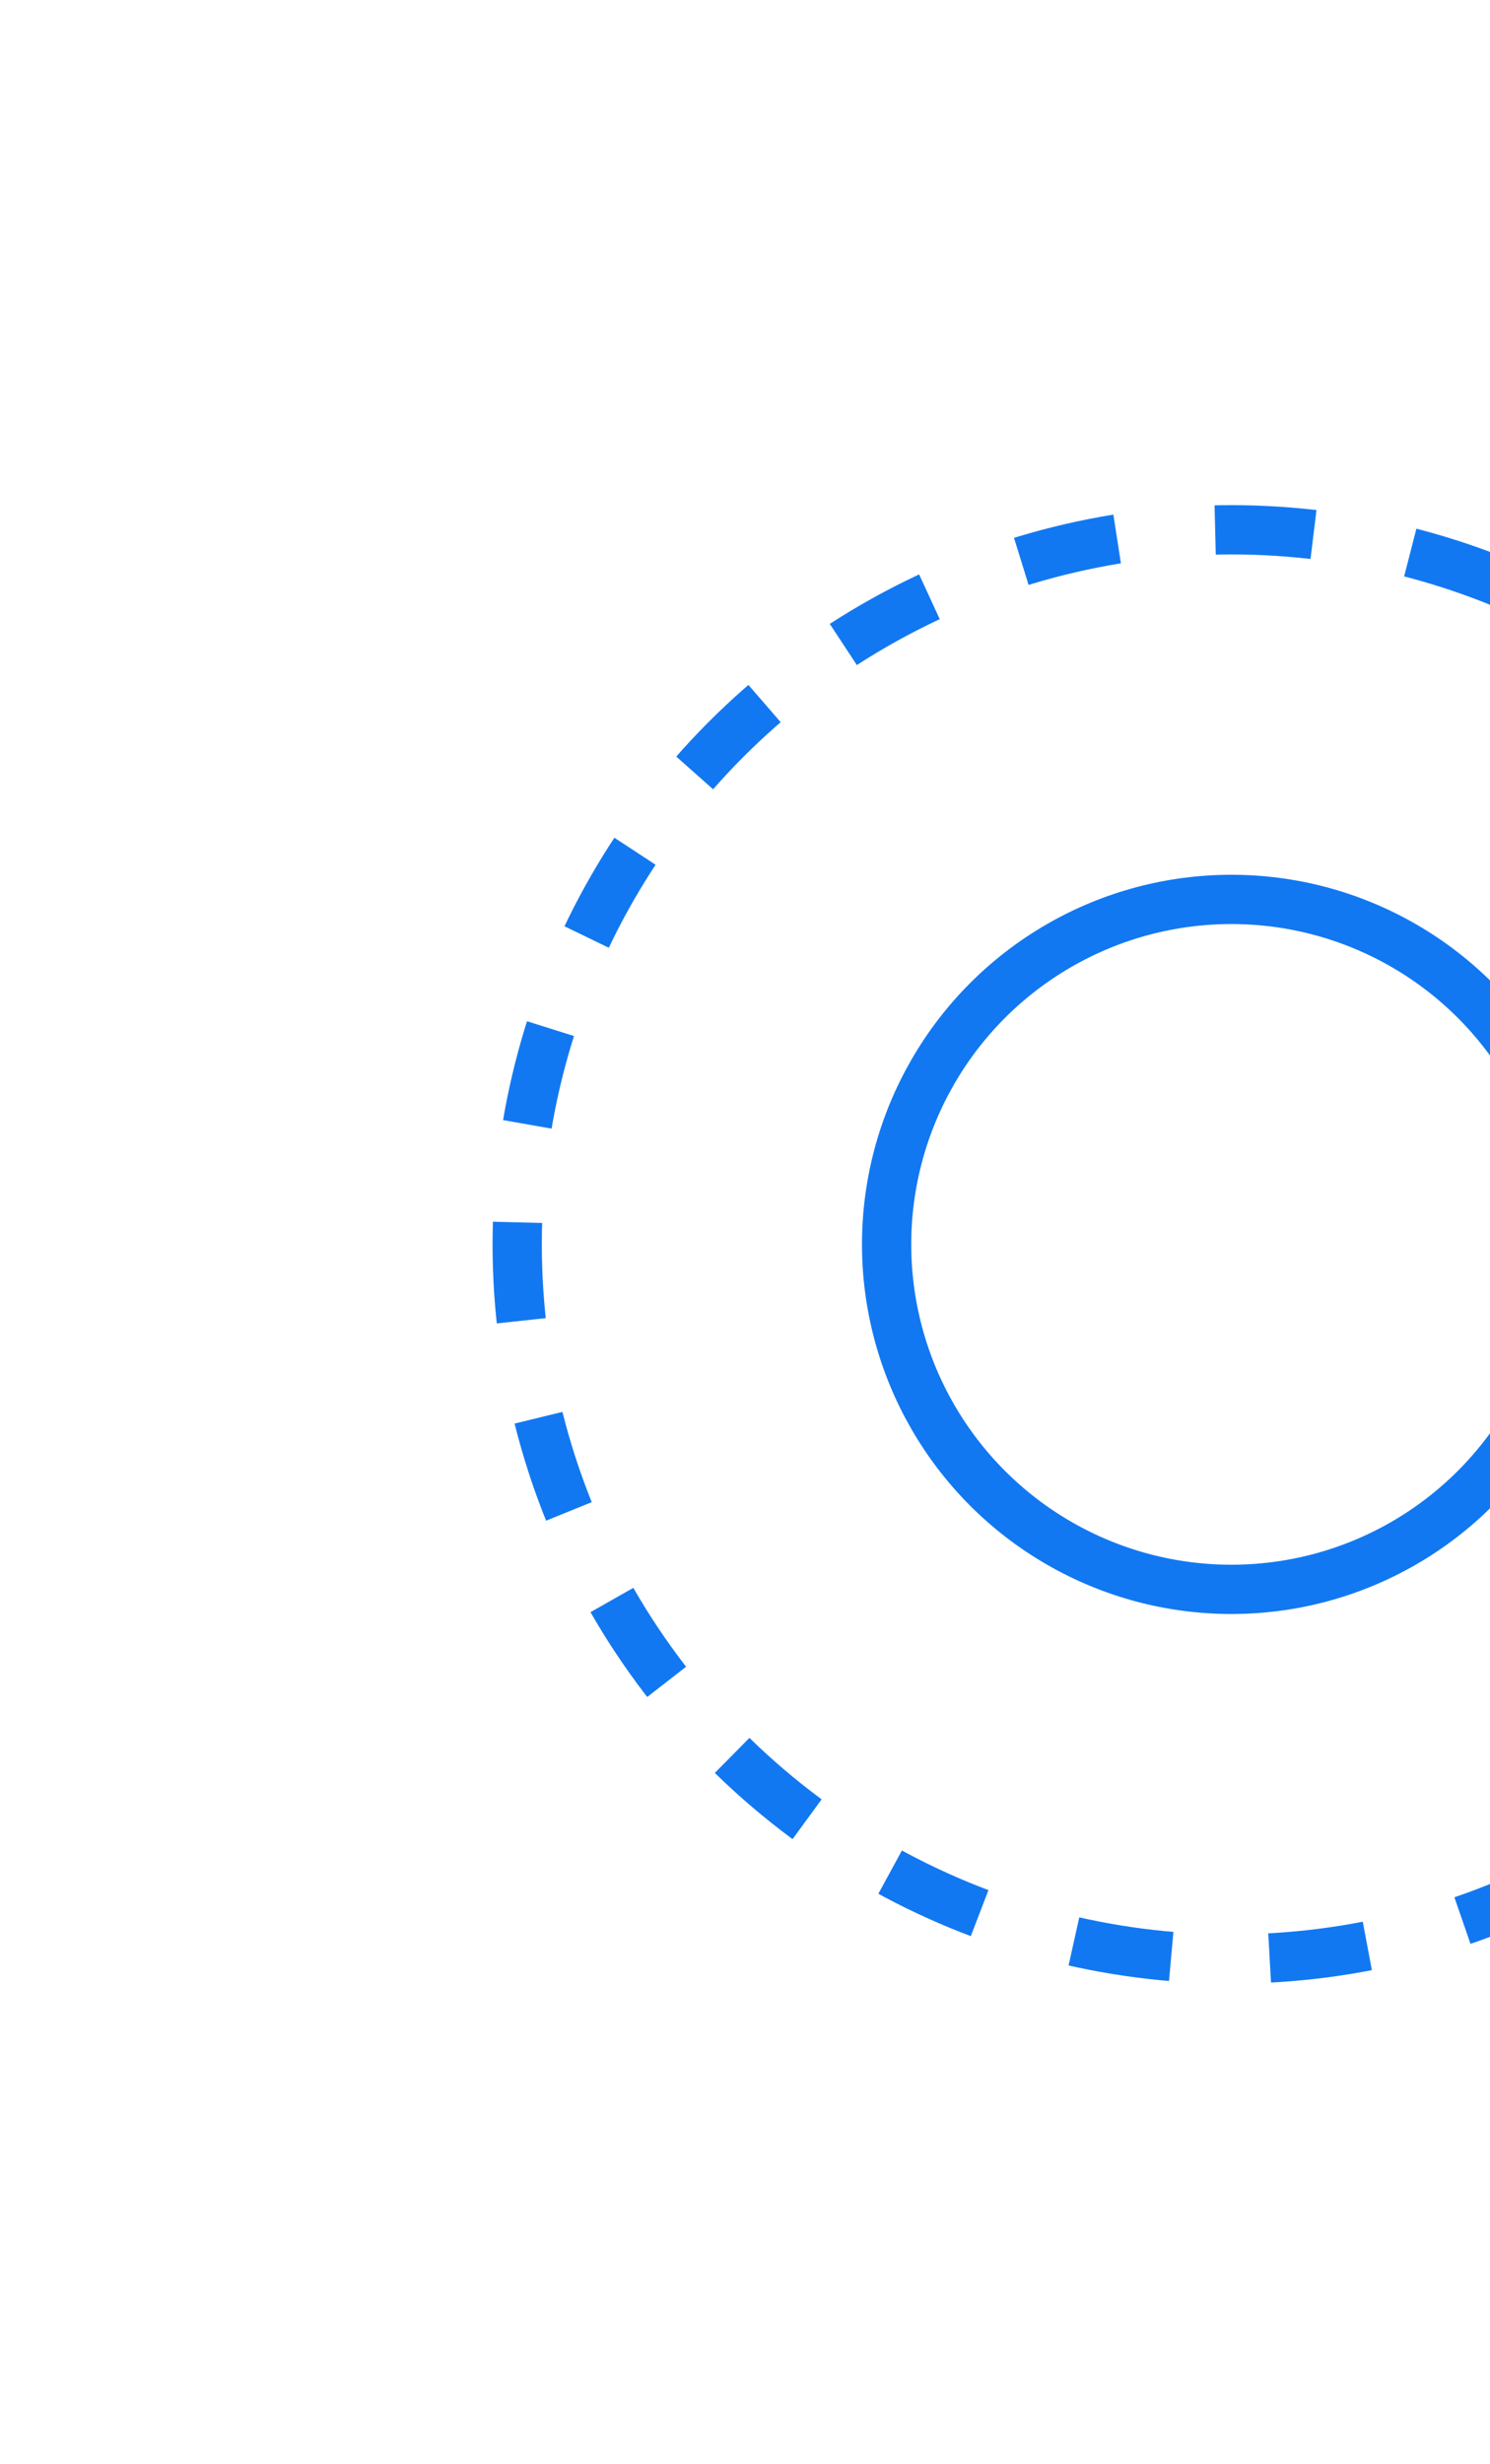 <?xml version="1.0" encoding="UTF-8"?> <svg xmlns="http://www.w3.org/2000/svg" width="121" height="200" viewBox="0 0 121 200" fill="none"><g id="Frame"><g id="Group"><circle id="Ellipse" cx="100" cy="101" r="58" stroke="#1278F1" stroke-width="4" stroke-dasharray="8 8"></circle><circle id="Ellipse_2" cx="100" cy="101" r="28" stroke="#1278F1" stroke-width="4"></circle></g></g></svg> 